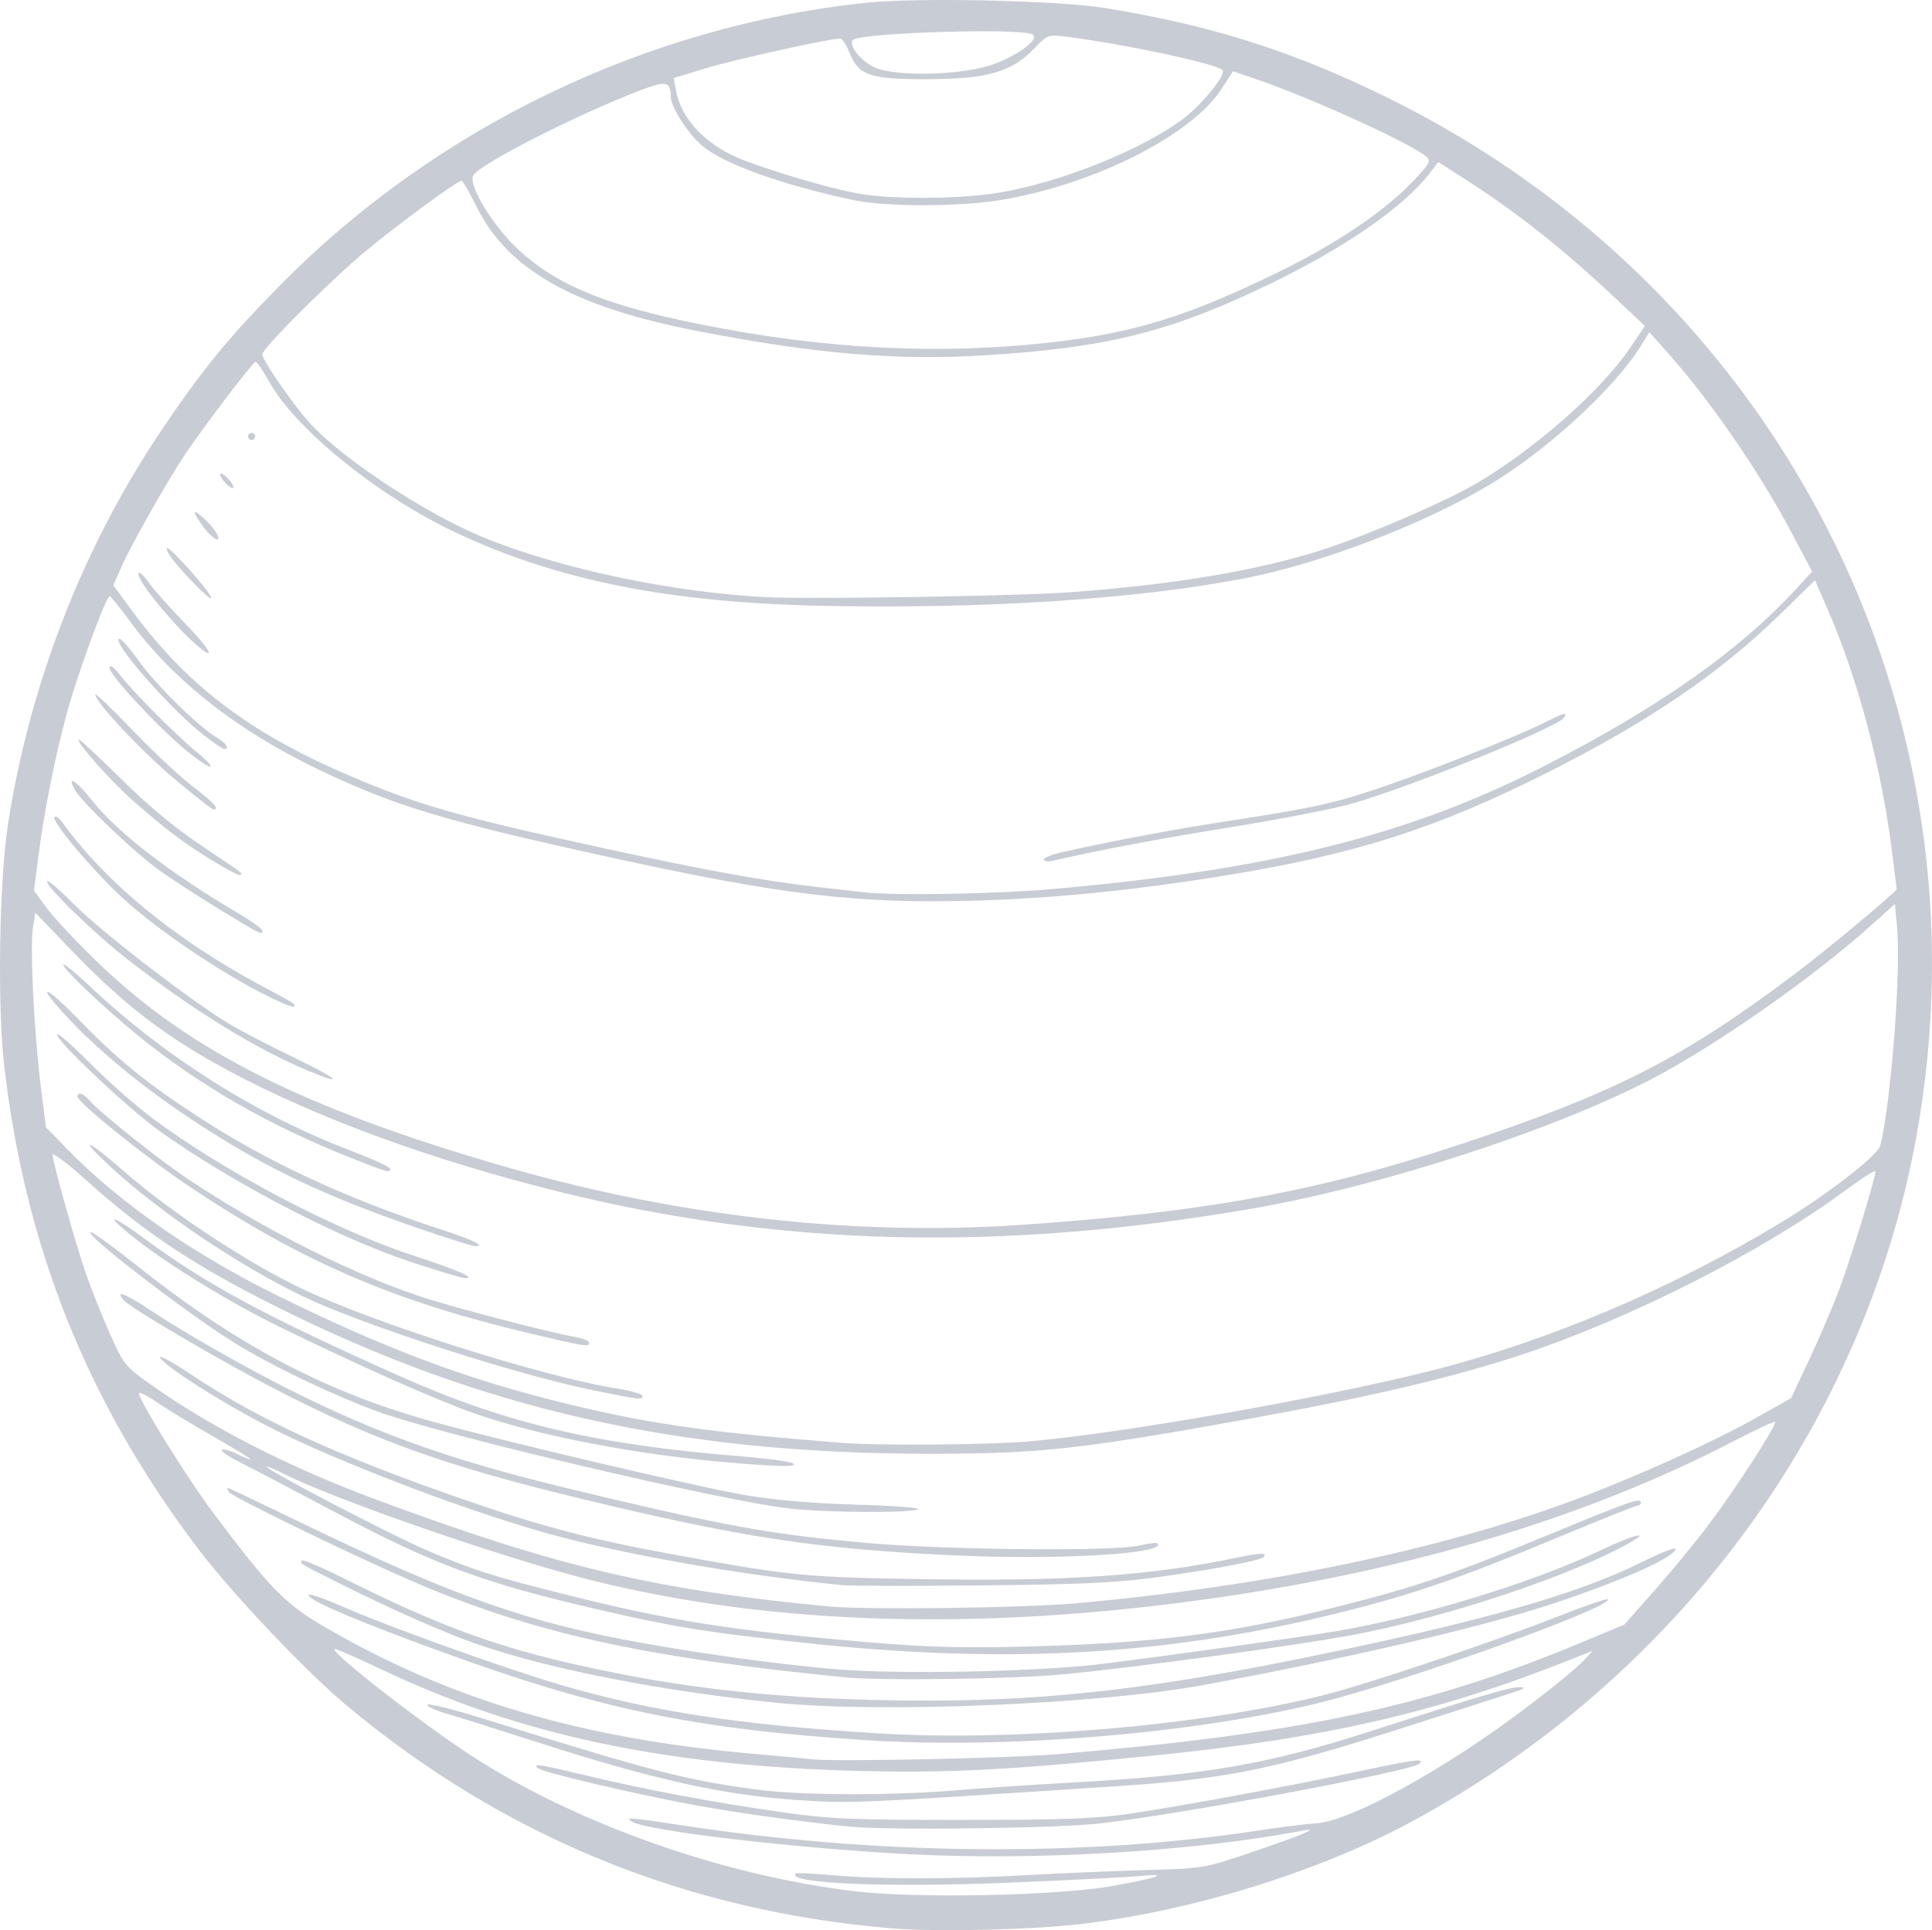 <?xml version="1.0" encoding="UTF-8" standalone="no"?>
<!-- Created with Inkscape (http://www.inkscape.org/) -->

<svg
   width="155.003mm"
   height="154.89mm"
   viewBox="0 0 155.003 154.89"
   version="1.1"
   id="svg1"
   xml:space="preserve"
   xmlns="http://www.w3.org/2000/svg"
   xmlns:svg="http://www.w3.org/2000/svg"><defs
     id="defs1" /><g
     id="layer1"
     transform="translate(-25.844,-70.937)"><path
       style="fill:#c8ccd4"
       d="M 97.369,225.681 C 80.898,224.303 66.334,218.356 53.721,207.857 50.425,205.114 44.454,198.814 41.702,195.177 32.874,183.506 27.874,171.048 26.186,156.514 c -0.565,-4.862 -0.406,-14.908 0.307,-19.485 1.744,-11.19 5.966,-22.077 12.144,-31.32 3.348,-5.009 5.521,-7.673 9.76,-11.964 12.435,-12.589 29.294,-20.712 46.871,-22.582 4.165,-0.443 15.459,-0.195 19.263,0.423 8.495,1.38 15.029,3.453 22.578,7.162 31.545,15.5 48.727,49.304 42.459,83.533 -4.23,23.1 -19.257,43.421 -40.606,54.912 -7.51,4.042 -17.943,7.226 -26.836,8.19 -4.022,0.436 -11.35,0.585 -14.757,0.299 z m 17.785,-3.407 c 3.748,-0.678 4.674,-1.039 2.001,-0.78 -0.941,0.091 -5.591,0.327 -10.335,0.523 -9.866,0.409 -17.943,0.064 -17.147,-0.731 0.067,-0.067 1.403,-0.007 2.969,0.132 3.748,0.335 9.687,0.331 15.675,-0.009 2.665,-0.151 6.93,-0.333 9.477,-0.404 4.616,-0.128 4.643,-0.133 8.552,-1.458 3.925,-1.331 5.487,-1.99 4.064,-1.717 -8.808,1.694 -21.64,2.453 -31.927,1.889 -9.223,-0.506 -20.67,-1.858 -21.921,-2.589 -0.669,-0.391 -0.177,-0.357 3.91,0.272 15.783,2.429 32.379,2.573 46.518,0.404 1.646,-0.253 3.674,-0.504 4.507,-0.558 2.413,-0.157 8.739,-3.491 14.735,-7.765 2.896,-2.064 6.029,-4.568 6.847,-5.472 l 0.548,-0.605 -1.559,0.623 c -10.839,4.332 -19.84,6.406 -33.914,7.814 -11.313,1.132 -16.153,1.385 -23.233,1.212 -15.665,-0.382 -27.463,-2.891 -38.6,-8.209 -1.946,-0.929 -3.585,-1.641 -3.644,-1.583 -0.306,0.306 7.404,6.288 11.322,8.783 8.354,5.322 19.813,9.357 30.21,10.638 5.035,0.62 16.486,0.395 20.947,-0.412 z m -21.232,-4.763 c -3.721,-0.371 -8.978,-1.101 -12.258,-1.702 -4.811,-0.881 -12.311,-2.648 -12.671,-2.985 -0.425,-0.397 0.069,-0.321 4.015,0.622 4.742,1.133 9.949,2.11 15.483,2.903 3.925,0.563 5.593,0.635 14.553,0.633 8.266,-0.002 10.747,-0.096 13.541,-0.514 4.394,-0.657 12.714,-2.2 18.529,-3.435 4.286,-0.911 5.057,-1.005 4.618,-0.566 -0.592,0.592 -18.879,4.018 -25.57,4.791 -3.512,0.405 -17.023,0.575 -20.24,0.254 z m -3.848,-2.108 c -6.221,-0.401 -11.729,-1.626 -21.522,-4.784 -2.901,-0.935 -6.013,-1.915 -6.916,-2.176 -0.904,-0.261 -1.578,-0.58 -1.499,-0.709 0.079,-0.128 2.166,0.398 4.636,1.17 13.555,4.234 16.373,4.957 22.166,5.688 3.354,0.423 10.699,0.433 15.536,0.022 2.117,-0.18 6.286,-0.461 9.265,-0.624 10.74,-0.588 15.771,-1.451 24.088,-4.134 8.961,-2.89 11.215,-3.556 11.949,-3.529 0.542,0.02 0.36,0.146 -0.688,0.478 -0.784,0.248 -4.568,1.463 -8.409,2.701 -10.598,3.414 -14.37,4.189 -23.233,4.77 -21.174,1.389 -21.255,1.392 -25.371,1.127 z m 20.382,-3.68 c 19.705,-1.649 29.794,-3.788 42.165,-8.939 l 3.539,-1.474 2.399,-2.708 c 1.32,-1.489 3.292,-3.89 4.383,-5.334 2.149,-2.845 5.503,-8.037 5.313,-8.227 -0.064,-0.064 -1.604,0.655 -3.422,1.598 -11.582,6.01 -25.582,10.241 -41.451,12.527 -18.735,2.698 -35.562,2.219 -50.128,-1.427 -6.853,-1.716 -20.605,-6.476 -24.608,-8.518 -0.643,-0.328 -1.27,-0.593 -1.394,-0.59 -0.519,0.014 10.006,5.516 12.888,6.738 3.73,1.581 5.15,2.034 10.975,3.5 8.612,2.167 13.652,2.956 24.801,3.886 4.448,0.371 7.409,0.445 12.4,0.311 10.399,-0.279 16.354,-1.048 24.943,-3.221 6.259,-1.583 9.216,-2.593 16.857,-5.755 6.484,-2.683 7.374,-2.996 7.374,-2.588 0,0.142 -0.121,0.258 -0.268,0.258 -0.148,0 -3.03,1.153 -6.406,2.562 -7.4,3.089 -11.274,4.445 -16.558,5.796 -14.305,3.659 -27.388,4.441 -44.075,2.634 -7.8,-0.845 -10.168,-1.228 -16.216,-2.622 -9.336,-2.152 -13.28,-3.612 -21.375,-7.916 -3.06,-1.627 -6.398,-3.377 -7.417,-3.888 -1.019,-0.511 -1.701,-0.982 -1.516,-1.046 0.185,-0.064 0.724,0.084 1.197,0.329 0.473,0.245 0.963,0.444 1.088,0.443 0.125,-8.4e-4 -1.194,-0.814 -2.931,-1.806 -1.737,-0.993 -3.767,-2.223 -4.51,-2.734 -0.743,-0.511 -1.415,-0.865 -1.493,-0.787 -0.236,0.236 3.761,6.705 5.933,9.605 4.423,5.903 5.756,7.287 8.691,9.014 10.136,5.965 20.842,9.14 34.932,10.359 1.928,0.167 3.955,0.355 4.504,0.418 1.731,0.199 15.666,-0.087 19.384,-0.399 z m -15.209,-1.146 c -13.873,-0.914 -21.345,-2.477 -34.106,-7.134 -6.831,-2.493 -10.549,-4.083 -10.549,-4.511 0,-0.15 1.251,0.276 2.779,0.948 3.65,1.604 13.178,5.021 17.552,6.293 7.29,2.121 14.127,3.164 25.279,3.856 10.963,0.681 26.035,-0.601 35.75,-3.04 3.6,-0.904 13.581,-4.251 18.796,-6.303 2.171,-0.854 4.01,-1.491 4.087,-1.414 0.572,0.572 -16.081,6.565 -23.009,8.28 -10.159,2.515 -25.306,3.768 -36.579,3.025 z m -7.169,-3.001 c -9.122,-0.926 -18.037,-2.666 -23.803,-4.646 -2.685,-0.922 -6.829,-2.748 -11.223,-4.944 -3.19,-1.595 -3.192,-1.596 -2.965,-1.823 0.088,-0.088 1.681,0.601 3.54,1.532 7.332,3.67 12.047,5.405 18.739,6.893 7.847,1.745 14.898,2.567 23.765,2.772 13.196,0.305 22.708,-0.791 40.251,-4.637 10.342,-2.267 16.655,-4.184 21.2,-6.436 2.306,-1.143 3.324,-1.42 2.332,-0.635 -1.075,0.851 -4.849,2.437 -9.407,3.953 -5.6,1.863 -16.505,4.406 -28.068,6.545 -8.408,1.555 -25.926,2.283 -34.361,1.427 z m 5.559,-2.036 c -16.386,-1.617 -25.285,-3.609 -34.981,-7.83 -5.001,-2.177 -14.22,-6.672 -14.452,-7.047 -0.111,-0.18 -0.15,-0.327 -0.087,-0.327 0.063,0 2.761,1.281 5.995,2.846 11.046,5.346 17.059,7.567 24.65,9.105 5.323,1.079 13.008,2.179 18.236,2.612 5.08,0.42 16.242,0.19 21.281,-0.438 5.57,-0.694 15.649,-2.103 18.696,-2.613 6.725,-1.125 15.706,-3.86 21.168,-6.446 3.452,-1.635 4.544,-1.685 1.319,-0.061 -5.136,2.587 -14.379,5.559 -21.205,6.82 -4.777,0.882 -17.294,2.581 -23.156,3.143 -3.949,0.378 -14.569,0.522 -17.464,0.236 z m 18.635,-5.952 c 15.149,-1.367 29.02,-4.247 39.846,-8.271 4.813,-1.789 11.058,-4.604 14.462,-6.517 l 2.959,-1.664 1.41,-2.989 c 0.775,-1.644 1.855,-4.155 2.399,-5.581 0.92,-2.411 2.958,-9.042 2.958,-9.625 0,-0.142 -1.03,0.506 -2.289,1.439 -6.664,4.941 -17.292,10.348 -26.055,13.256 -5.498,1.825 -12.079,3.377 -21.685,5.117 -13.72,2.484 -16.979,2.844 -25.798,2.847 -20.202,0.007 -35.981,-3.55 -52.535,-11.843 -6.585,-3.299 -10.522,-5.924 -15.239,-10.162 -1.45,-1.303 -2.637,-2.192 -2.637,-1.975 0,0.565 1.831,7.1 2.672,9.536 0.391,1.133 1.235,3.25 1.876,4.704 1.118,2.537 1.247,2.702 3.226,4.114 4.872,3.476 11.177,6.702 18.181,9.303 14.502,5.386 22.206,7.209 36.19,8.565 3.094,0.3 15.697,0.141 20.06,-0.253 z M 93.494,198.148 c -8.006,-0.783 -17.529,-2.446 -23.6,-4.122 -6.745,-1.862 -17.368,-5.936 -22.723,-8.715 -3.827,-1.986 -8.313,-4.868 -8.492,-5.456 -0.061,-0.198 1.049,0.415 2.466,1.362 5.443,3.641 11.737,6.532 21.848,10.034 6.409,2.22 10.332,3.244 17.219,4.494 9.184,1.667 10.257,1.77 19.935,1.921 11.384,0.178 18.045,-0.286 24.989,-1.742 1.845,-0.387 2.454,-0.394 2.085,-0.024 -0.27,0.27 -4.291,1.029 -8.498,1.603 -3.296,0.45 -6.155,0.584 -14.111,0.66 -5.487,0.052 -10.49,0.045 -11.118,-0.016 z m 8.694,-2.406 c -10.874,-0.509 -16.934,-1.436 -29.901,-4.578 -10.812,-2.619 -16.471,-4.659 -24.546,-8.846 -3.84,-1.991 -10.341,-5.774 -11.683,-6.797 -0.39,-0.297 -0.625,-0.624 -0.522,-0.727 0.102,-0.102 1.127,0.448 2.276,1.223 2.5,1.686 7.619,4.608 11.354,6.483 7.002,3.513 12.976,5.634 22.075,7.837 12.62,3.055 16.424,3.747 24.391,4.437 6.277,0.543 19.445,0.667 21.522,0.203 0.784,-0.175 1.479,-0.265 1.544,-0.2 0.857,0.857 -7.887,1.368 -16.51,0.965 z m -12.97,-3.743 c -5.486,-0.618 -28.062,-5.937 -33.102,-7.799 -3.749,-1.385 -8.534,-3.685 -11.51,-5.533 -3.823,-2.373 -12.228,-8.857 -11.482,-8.857 0.18,0 1.778,1.157 3.553,2.572 7.895,6.295 14.839,10.027 23.108,12.42 5.063,1.465 21.843,5.43 25.934,6.129 2.272,0.388 5.401,0.652 8.916,0.754 3.097,0.09 5.172,0.253 4.846,0.381 -0.759,0.299 -7.4,0.255 -10.262,-0.067 z m -4.846,-3.694 c -7.521,-0.637 -15.439,-2.168 -20.525,-3.967 -3.075,-1.088 -9.159,-3.788 -15.393,-6.832 -4.365,-2.131 -9.463,-5.278 -12.249,-7.561 -2.118,-1.736 -1.257,-1.458 1.255,0.404 4.897,3.631 9.736,6.237 20.45,11.015 8.488,3.785 15.692,5.487 27.175,6.422 2.273,0.185 4.255,0.449 4.404,0.588 0.316,0.293 -1.067,0.274 -5.117,-0.069 z m 23.945,-1.69 c 7.53,-0.647 23.509,-3.455 32.355,-5.685 9.357,-2.36 19.206,-6.533 28.079,-11.896 3.677,-2.223 7.748,-5.377 7.943,-6.153 0.865,-3.448 1.679,-14.035 1.35,-17.567 l -0.171,-1.835 -1.995,1.789 c -4.767,4.274 -12.644,9.761 -17.817,12.411 -8.044,4.121 -21.603,8.492 -31.806,10.254 -20.192,3.488 -37.871,3.043 -55.708,-1.399 -10.048,-2.503 -19.214,-5.856 -26.202,-9.586 -5.118,-2.732 -8.509,-5.32 -12.759,-9.739 l -2.9,-3.016 -0.195,1.153 c -0.255,1.508 0.074,8.308 0.612,12.635 l 0.425,3.421 1.767,1.806 c 4.211,4.304 10.055,8.368 16.849,11.717 8.558,4.218 15.024,6.65 22.769,8.563 6.88,1.699 11.747,2.398 22.583,3.243 2.829,0.221 11.72,0.152 14.823,-0.115 z m -34.92,-4.118 c -6.184,-1.26 -18.409,-5.217 -23.233,-7.521 -5.075,-2.424 -11.541,-6.78 -15.473,-10.425 -2.73,-2.531 -1.882,-2.228 1.128,0.403 3.7,3.233 9.67,7.187 14.06,9.31 5.765,2.788 19.386,7.122 25.442,8.095 1.137,0.183 2.067,0.449 2.067,0.591 0,0.344 -0.177,0.324 -3.991,-0.453 z m -5.131,-4.579 c -10.831,-2.563 -18.163,-5.722 -27.081,-11.667 -3.517,-2.344 -9.122,-6.838 -9.122,-7.313 0,-0.401 0.473,-0.278 0.892,0.233 0.765,0.932 5.439,4.679 7.885,6.321 5.87,3.94 13.021,7.567 18.646,9.458 2.53,0.85 10.294,2.883 12.558,3.287 0.588,0.105 1.069,0.305 1.069,0.444 0,0.364 -0.268,0.322 -4.846,-0.761 z m -9.407,-5.694 c -5.923,-1.955 -14.412,-6.378 -20.256,-10.554 -2.511,-1.795 -8.461,-7.423 -8.162,-7.722 0.097,-0.097 1.304,0.965 2.681,2.359 1.377,1.395 3.618,3.368 4.98,4.385 5.658,4.226 14.464,8.87 20.757,10.947 3.849,1.27 5.273,1.894 4.262,1.866 -0.227,-0.006 -2.145,-0.583 -4.262,-1.281 z m 0.713,-2.66 c -7.907,-2.72 -12.593,-4.971 -18.478,-8.876 -3.973,-2.636 -7.617,-5.661 -10.111,-8.395 -2.368,-2.596 -1.448,-2.247 1.159,0.439 3.113,3.207 5.356,5.04 9.461,7.73 5.642,3.697 12.111,6.701 19.822,9.202 2.356,0.764 3.411,1.293 2.551,1.278 -0.227,-0.004 -2.209,-0.625 -4.404,-1.38 z m -5.701,-5.758 c -6.475,-2.576 -11.995,-5.752 -16.895,-9.72 -2.693,-2.181 -6.052,-5.365 -6.052,-5.736 0,-0.15 0.903,0.579 2.006,1.62 6.106,5.76 13.44,10.398 21.013,13.288 1.764,0.673 3.207,1.333 3.207,1.465 0,0.364 -0.197,0.309 -3.278,-0.917 z m 53.735,5.434 c 14.862,-1.007 23.951,-2.675 35.534,-6.518 12.255,-4.066 17.718,-6.857 26.752,-13.667 2.596,-1.957 8.124,-6.57 8.124,-6.779 0,-0.048 -0.197,-1.601 -0.438,-3.451 -0.841,-6.454 -2.716,-13.484 -5.004,-18.758 l -1.113,-2.566 -2.78,2.712 c -4.91,4.79 -10.577,8.643 -18.744,12.748 -8.85,4.448 -15.339,6.526 -25.643,8.212 -7.363,1.205 -14.034,1.872 -20.42,2.043 -9.339,0.25 -15.354,-0.469 -29.024,-3.468 -13.375,-2.934 -17.244,-4.097 -23.383,-7.026 -6.597,-3.148 -11.777,-7.225 -15.262,-12.014 -0.77,-1.058 -1.473,-1.924 -1.563,-1.924 -0.291,0 -2.528,6.102 -3.406,9.29 -0.97,3.523 -1.833,7.864 -2.331,11.715 l -0.338,2.618 1.025,1.396 c 0.564,0.768 2.418,2.742 4.12,4.387 7.337,7.088 16.572,11.723 32.593,16.355 13.778,3.984 27.979,5.598 41.3,4.695 z M 50.592,156.873 c -4.288,-1.795 -9.263,-4.863 -14.538,-8.965 -2.658,-2.067 -6.692,-5.993 -6.428,-6.257 0.091,-0.091 1.094,0.772 2.228,1.918 2.162,2.186 9.354,7.721 12.393,9.538 0.978,0.585 3.352,1.818 5.274,2.741 3.446,1.653 4.125,2.304 1.072,1.025 z m -3.886,-6.311 c -3.723,-1.941 -8.489,-5.212 -11.061,-7.592 -2.417,-2.236 -5.72,-6.179 -5.424,-6.475 0.098,-0.098 0.363,0.078 0.589,0.391 3.478,4.833 9.062,9.429 15.935,13.114 2.951,1.582 2.852,1.518 2.647,1.723 -0.086,0.086 -1.294,-0.436 -2.684,-1.161 z m -3.049,-6.527 c -1.66,-1.006 -3.889,-2.448 -4.954,-3.204 -2.106,-1.495 -6.357,-5.553 -6.895,-6.582 -0.604,-1.157 0.145,-0.672 1.408,0.911 2.07,2.594 6.196,5.788 11.603,8.98 1.137,0.671 2.067,1.334 2.067,1.473 0,0.381 0.004,0.383 -3.23,-1.577 z M 42.906,140.009 c -2.346,-1.446 -3.611,-2.396 -6.24,-4.683 -1.812,-1.576 -4.722,-4.829 -4.511,-5.041 0.062,-0.062 1.574,1.339 3.36,3.113 2.132,2.118 4.324,3.947 6.383,5.327 3.696,2.478 3.407,2.26 3.235,2.433 -0.076,0.076 -1.078,-0.441 -2.227,-1.149 z m -3.003,-6.511 c -2.664,-2.231 -6.414,-6.221 -6.414,-6.825 0,-0.147 1.335,1.128 2.968,2.835 1.632,1.706 3.808,3.744 4.836,4.528 1.726,1.317 2.214,1.856 1.675,1.851 -0.118,-9.5e-4 -1.497,-1.076 -3.064,-2.389 z m 0.799,-2.408 c -2.334,-1.945 -6.074,-5.99 -6.063,-6.556 0.006,-0.31 0.324,-0.078 0.911,0.665 1.147,1.45 4.537,4.836 6.206,6.197 0.706,0.576 1.129,1.052 0.941,1.059 -0.188,0.007 -1.086,-0.607 -1.995,-1.366 z m 1.339,-1.283 c -2.664,-2.099 -7.438,-7.601 -6.595,-7.601 0.151,0 0.856,0.816 1.568,1.814 1.331,1.865 4.784,5.254 6.215,6.099 0.761,0.45 1.066,0.924 0.594,0.924 -0.118,-1e-4 -0.919,-0.556 -1.782,-1.236 z M 110.171,142.29 c 17.561,-1.537 28.728,-4.325 39.573,-9.88 9.222,-4.724 15.635,-9.239 20.251,-14.259 l 1.238,-1.346 -1.626,-3.072 c -2.636,-4.982 -6.556,-10.67 -10.059,-14.596 l -1.379,-1.546 -0.69,1.117 c -2.09,3.382 -7.536,8.383 -12.102,11.114 -5.337,3.192 -13.597,6.352 -19.663,7.523 -8.709,1.681 -20.802,2.472 -33.786,2.211 -12.453,-0.25 -21.424,-2.049 -29.647,-5.943 -6.117,-2.897 -12.707,-8.236 -14.815,-12.003 -0.505,-0.902 -1.007,-1.639 -1.117,-1.639 -0.203,0 -4.077,5.086 -5.646,7.412 -1.332,1.975 -4.33,7.266 -5.088,8.979 l -0.679,1.535 1.313,1.798 c 4.491,6.152 9.465,9.972 17.48,13.421 5.598,2.409 8.821,3.333 20.525,5.882 8.289,1.806 12.952,2.649 17.389,3.145 1.489,0.167 3.093,0.348 3.563,0.402 2.339,0.273 10.535,0.133 14.966,-0.255 z m -0.57,-2.382 c 0,-0.147 0.673,-0.415 1.497,-0.596 4.775,-1.051 8.867,-1.813 13.845,-2.578 6.438,-0.99 8.21,-1.393 12.167,-2.765 4.006,-1.389 10.53,-3.983 12.464,-4.956 1.793,-0.902 2.064,-0.978 1.767,-0.499 -0.475,0.768 -12.381,5.596 -17.106,6.936 -1.397,0.396 -5.705,1.232 -9.573,1.856 -5.847,0.944 -10.805,1.88 -14.419,2.72 -0.353,0.082 -0.641,0.029 -0.641,-0.118 z M 40.224,121.347 c -1.986,-2.105 -3.503,-4.179 -3.245,-4.437 0.084,-0.084 0.448,0.271 0.809,0.79 0.361,0.519 1.681,2.001 2.932,3.295 1.3,1.343 2.086,2.352 1.832,2.352 -0.244,0 -1.292,-0.9 -2.329,-1.999 z m 1.151,-3.625 c -1.487,-1.533 -2.305,-2.618 -2.116,-2.807 0.07,-0.07 0.932,0.778 1.916,1.885 2.041,2.296 2.187,2.971 0.2,0.922 z m 0.823,-4.451 c -0.4,-0.524 -0.727,-1.06 -0.727,-1.19 0,-0.313 1.403,1.008 1.747,1.644 0.473,0.878 -0.248,0.556 -1.019,-0.455 z m 1.696,-3.608 c -0.286,-0.316 -0.455,-0.638 -0.377,-0.716 0.078,-0.078 0.376,0.116 0.662,0.431 0.286,0.316 0.455,0.638 0.377,0.716 -0.078,0.078 -0.376,-0.116 -0.662,-0.431 z m 1.853,-3.706 c 0,-0.157 0.128,-0.285 0.285,-0.285 0.157,0 0.285,0.128 0.285,0.285 0,0.157 -0.128,0.285 -0.285,0.285 -0.157,0 -0.285,-0.128 -0.285,-0.285 z M 111.311,118.487 c 8.622,-0.596 15.688,-1.789 20.952,-3.538 3.767,-1.251 9.708,-3.837 12.147,-5.286 4.687,-2.785 9.901,-7.393 12.19,-10.775 l 1.215,-1.794 -2.371,-2.228 c -4.335,-4.073 -7.89,-6.879 -12.28,-9.694 l -1.927,-1.236 -0.624,0.819 c -2.122,2.786 -6.85,6.061 -13.077,9.057 -7.84,3.771 -12.873,5.026 -22.596,5.633 C 97.797,99.891 91.307,99.347 81.807,97.505 71.895,95.583 66.59,92.599 64.088,87.536 63.516,86.379 62.972,85.437 62.878,85.444 c -0.382,0.026 -5.008,3.418 -7.673,5.626 -2.798,2.318 -8.319,7.828 -8.319,8.301 0,0.5 2.805,4.501 4.051,5.778 2.851,2.923 9.168,7.041 13.623,8.882 6.195,2.56 15.496,4.51 23.09,4.841 3.603,0.157 19.583,-0.103 23.66,-0.385 z m -0.855,-20.107 c 6.487,-0.762 10.713,-2.081 17.908,-5.587 4.479,-2.183 8.256,-4.695 10.556,-7.02 1.514,-1.531 1.748,-1.892 1.425,-2.208 -0.997,-0.977 -9.1,-4.687 -13.682,-6.264 l -1.894,-0.652 -0.921,1.422 c -2.417,3.731 -10.191,7.653 -17.647,8.905 -3.376,0.567 -9.211,0.577 -11.851,0.021 -5.732,-1.207 -10.414,-2.885 -12.169,-4.363 -1.107,-0.932 -2.51,-3.098 -2.516,-3.886 -0.009,-1.26 -0.353,-1.353 -2.297,-0.619 -5.124,1.933 -13.254,6.079 -13.578,6.923 -0.324,0.845 1.593,3.986 3.562,5.834 3.121,2.93 7.013,4.537 14.74,6.089 9.989,2.006 19.316,2.468 28.364,1.405 z m -4.561,-11.964 c 4.987,-0.808 11.647,-3.483 14.949,-6.004 1.493,-1.14 3.41,-3.532 3.089,-3.852 -0.518,-0.517 -7.873,-2.088 -12.537,-2.678 -1.451,-0.184 -1.508,-0.163 -2.566,0.937 -1.817,1.889 -3.745,2.451 -8.493,2.471 -4.699,0.021 -5.619,-0.29 -6.347,-2.145 -0.241,-0.614 -0.579,-1.115 -0.752,-1.114 -0.87,0.007 -8.616,1.723 -10.818,2.397 l -2.523,0.772 0.195,1.051 c 0.434,2.343 2.535,4.464 5.532,5.586 2.647,0.991 6.543,2.135 8.803,2.584 2.638,0.525 8.21,0.522 11.468,-0.006 z m -0.209,-10.371 c 2.008,-0.776 3.565,-1.986 3.009,-2.339 -0.859,-0.544 -13.825,-0.149 -14.413,0.439 -0.397,0.397 0.593,1.667 1.708,2.189 1.73,0.81 7.279,0.644 9.696,-0.29 z"
       id="path1" /></g></svg>

